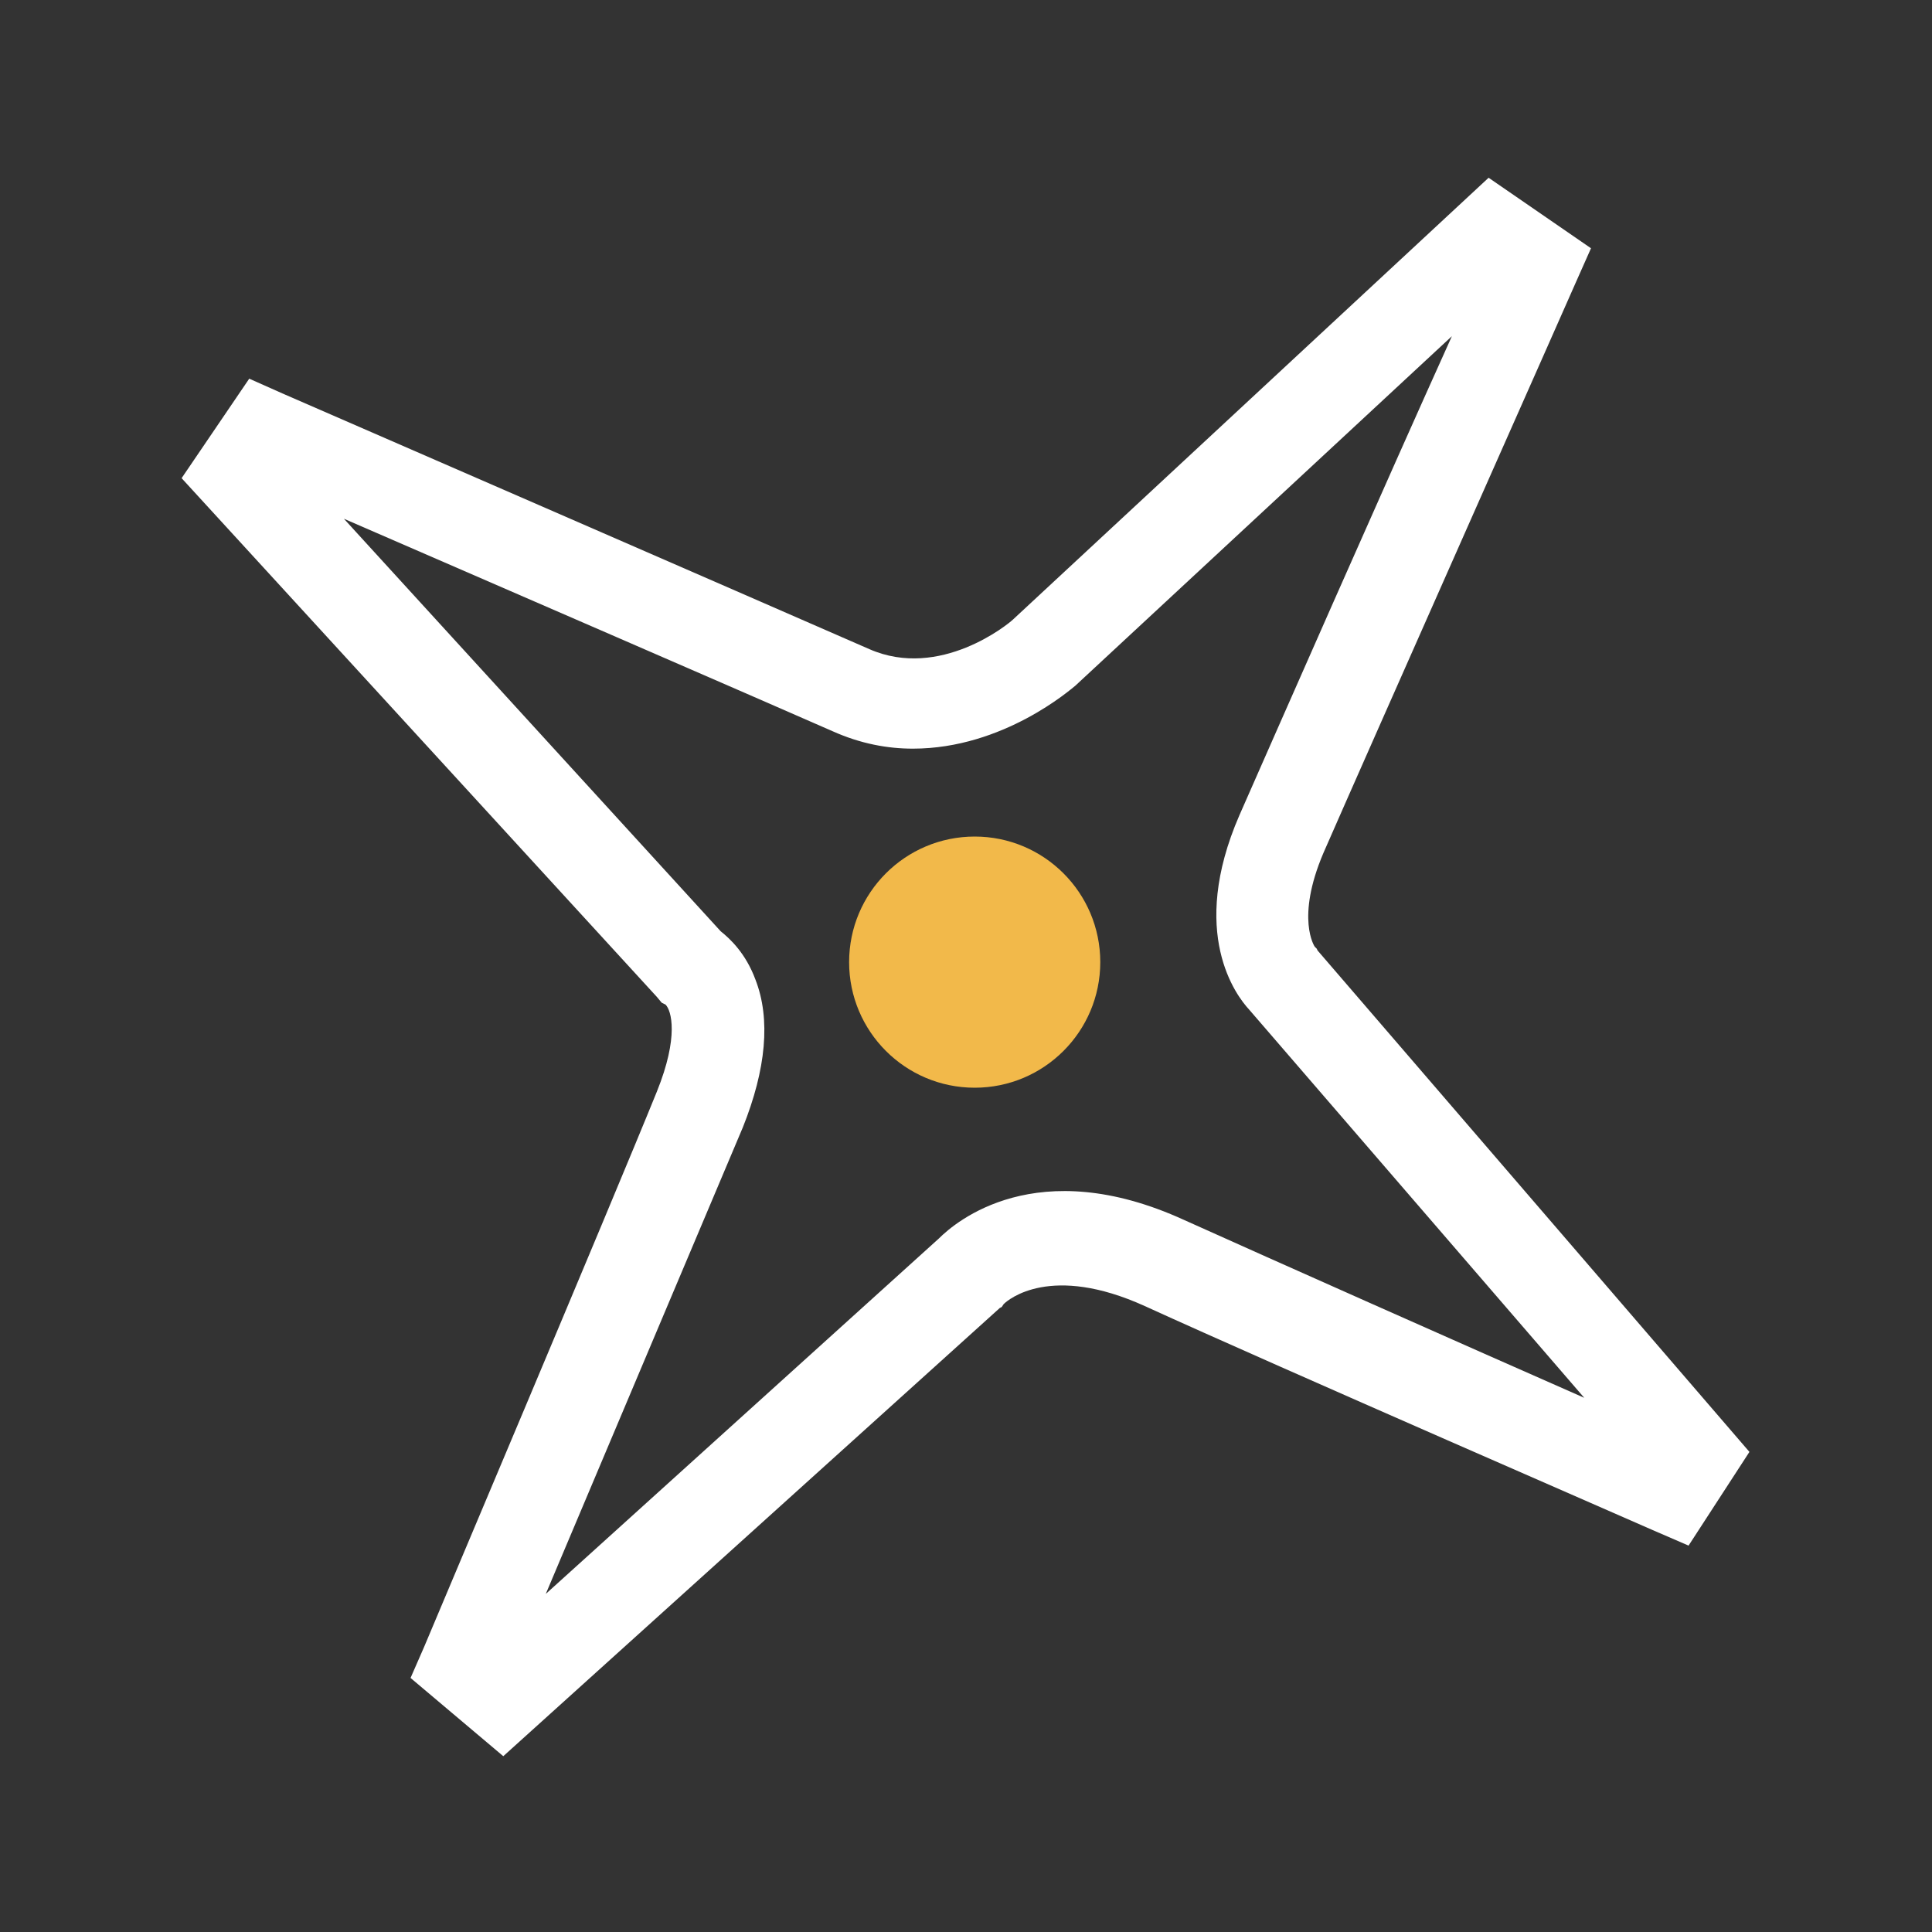 <?xml version="1.0" encoding="UTF-8"?>
<svg xmlns="http://www.w3.org/2000/svg" xmlns:xlink="http://www.w3.org/1999/xlink" version="1.1" id="Livello_1" x="0px" y="0px" viewBox="0 0 200 200" style="enable-background:new 0 0 200 200;" xml:space="preserve">
<rect x="0" y="0" width="200" height="200" fill="#333333" stroke="none"/>
<style type="text/css">
	.st0{fill:#FFFFFF;}
	.st1{fill:#F2B94A;}
</style>
<g>
	<g>
		<path class="st0" d="M52.1,181.8l-9.6-8.1l1.4-3.2C44.1,170,63.3,124.6,68,113c2.3-5.7,1.5-8.4,0.9-9l-0.4-0.2l-0.5-0.6L18.8,49.5    l7-10.3l3.6,1.6c0,0,50.1,21.8,60.6,26.4c7.3,3.2,14.4-2.6,14.9-3.1l49.2-45.7l10.6,7.3l-1.6,3.6c-0.2,0.5-21.6,48.7-26.1,59    c-2.9,6.8-0.9,9.7-0.9,9.7l0.2,0.2l0.1,0.2l44.7,51.9l-6.3,9.7l-3.7-1.6c-0.4-0.2-38.8-16.9-52.6-23.2c-9.7-4.4-14.1-0.7-14.6-0.2    l-0.2,0.3l-0.2,0.1L52.1,181.8z M74.6,96.4c1,0.8,2.6,2.3,3.6,5c1.6,4.1,1.1,9.3-1.3,15.3C73.4,125,62.4,151,56.5,165l40.7-36.8    c1.7-1.7,10.1-8.9,25.4-1.9c9.1,4.1,28.9,12.9,41.4,18.4l-34.7-40.2c-1.3-1.4-6.3-7.9-1-20.1c3.3-7.5,15.4-35,22-49.6l-39,36.2    c-0.4,0.3-7.4,6.5-16.8,6.5c-2.6,0-5.4-0.5-8.3-1.8c-7.5-3.3-35.4-15.4-50.6-22L74.6,96.4z M68.8,103.9L68.8,103.9L68.8,103.9z"></path>
	</g>
	<circle class="st1" cx="100.9" cy="99.6" r="13"></circle>
</g>
</svg>
